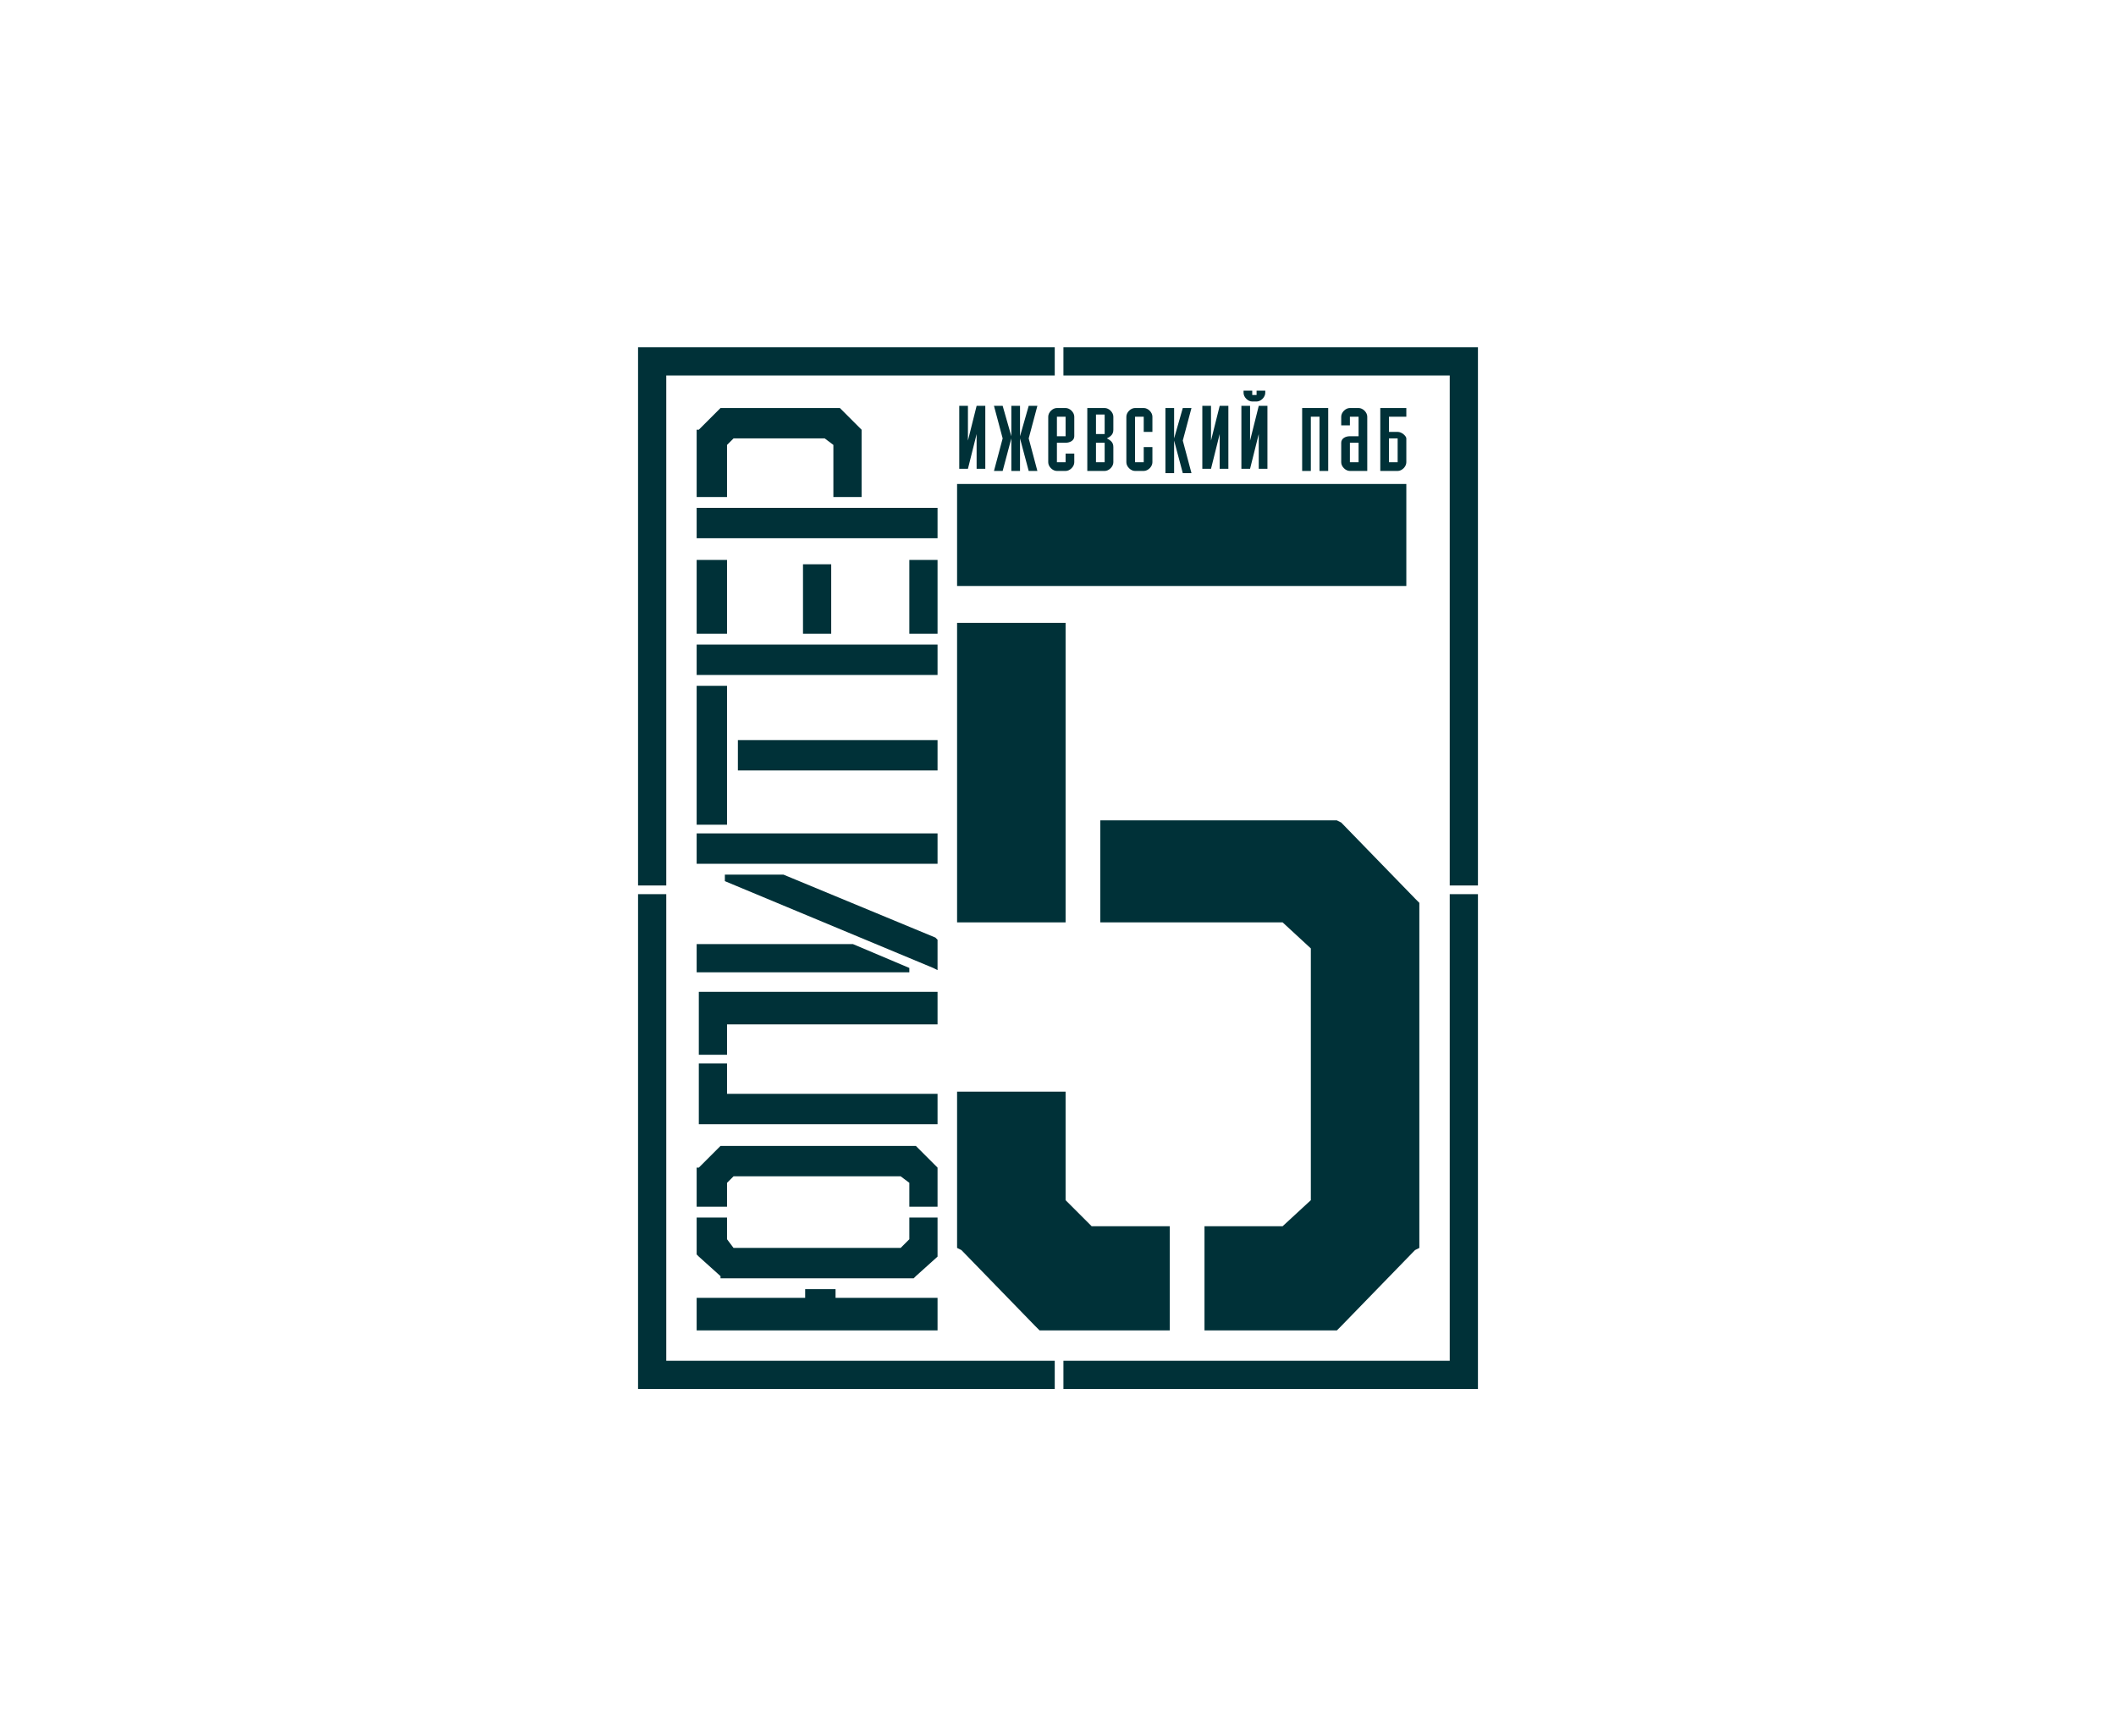<?xml version="1.0" encoding="utf-8"?>
<!-- Generator: Adobe Illustrator 21.0.1, SVG Export Plug-In . SVG Version: 6.00 Build 0)  -->
<svg version="1.1" xmlns="http://www.w3.org/2000/svg" xmlns:xlink="http://www.w3.org/1999/xlink" x="0px" y="0px" width="97.5px"
	 height="80px" viewBox="0 0 97.5 80" style="enable-background:new 0 0 97.5 80;" xml:space="preserve">
<style type="text/css">
	.st0{fill:#FFFFFF;}
	.st1{fill:#FFFFFF;stroke:#FFFFFF;stroke-width:2.823;stroke-linecap:round;stroke-linejoin:round;stroke-miterlimit:10;}
	.st2{fill:#550000;}
	.st3{fill:#A71C20;}
	.st4{fill:#A92930;}
	.st5{fill:#3A53A4;}
	.st6{fill:#830A16;}
	.st7{fill-rule:evenodd;clip-rule:evenodd;fill:#00AEEF;}
	.st8{clip-path:url(#SVGID_2_);fill-rule:evenodd;clip-rule:evenodd;fill:#FFC40C;}
	.st9{clip-path:url(#SVGID_2_);fill-rule:evenodd;clip-rule:evenodd;fill:#FFC60B;}
	.st10{clip-path:url(#SVGID_2_);fill-rule:evenodd;clip-rule:evenodd;fill:#FFC610;}
	.st11{clip-path:url(#SVGID_2_);fill-rule:evenodd;clip-rule:evenodd;fill:#FFC70E;}
	.st12{clip-path:url(#SVGID_2_);fill-rule:evenodd;clip-rule:evenodd;fill:#FFC713;}
	.st13{clip-path:url(#SVGID_2_);fill-rule:evenodd;clip-rule:evenodd;fill:#FFC912;}
	.st14{clip-path:url(#SVGID_2_);fill-rule:evenodd;clip-rule:evenodd;fill:#FCC612;}
	.st15{clip-path:url(#SVGID_2_);fill-rule:evenodd;clip-rule:evenodd;fill:#FCC811;}
	.st16{clip-path:url(#SVGID_2_);fill-rule:evenodd;clip-rule:evenodd;fill:#FCC816;}
	.st17{clip-path:url(#SVGID_2_);fill-rule:evenodd;clip-rule:evenodd;fill:#FDCA15;}
	.st18{clip-path:url(#SVGID_2_);fill-rule:evenodd;clip-rule:evenodd;fill:#FDCC19;}
	.st19{clip-path:url(#SVGID_2_);fill-rule:evenodd;clip-rule:evenodd;fill:#FDCE18;}
	.st20{clip-path:url(#SVGID_2_);fill-rule:evenodd;clip-rule:evenodd;fill:#FDCE1D;}
	.st21{clip-path:url(#SVGID_2_);fill-rule:evenodd;clip-rule:evenodd;fill:#FECF1C;}
	.st22{clip-path:url(#SVGID_2_);fill-rule:evenodd;clip-rule:evenodd;fill:#FED021;}
	.st23{clip-path:url(#SVGID_2_);fill-rule:evenodd;clip-rule:evenodd;fill:#FFD520;}
	.st24{clip-path:url(#SVGID_2_);fill-rule:evenodd;clip-rule:evenodd;fill:#FFD525;}
	.st25{clip-path:url(#SVGID_2_);fill-rule:evenodd;clip-rule:evenodd;fill:#FED327;}
	.st26{clip-path:url(#SVGID_2_);fill-rule:evenodd;clip-rule:evenodd;fill:#FED526;}
	.st27{clip-path:url(#SVGID_2_);fill-rule:evenodd;clip-rule:evenodd;fill:#FFD726;}
	.st28{clip-path:url(#SVGID_2_);fill-rule:evenodd;clip-rule:evenodd;fill:#FFD72A;}
	.st29{clip-path:url(#SVGID_2_);fill-rule:evenodd;clip-rule:evenodd;fill:#FFD92A;}
	.st30{clip-path:url(#SVGID_2_);fill-rule:evenodd;clip-rule:evenodd;fill:#FFD92E;}
	.st31{clip-path:url(#SVGID_2_);fill-rule:evenodd;clip-rule:evenodd;fill:#FFDB2D;}
	.st32{clip-path:url(#SVGID_2_);fill-rule:evenodd;clip-rule:evenodd;fill:#FFDB31;}
	.st33{clip-path:url(#SVGID_2_);fill-rule:evenodd;clip-rule:evenodd;fill:#FFDC31;}
	.st34{clip-path:url(#SVGID_2_);fill-rule:evenodd;clip-rule:evenodd;fill:#FFDE30;}
	.st35{clip-path:url(#SVGID_2_);fill-rule:evenodd;clip-rule:evenodd;fill:#FFDE34;}
	.st36{clip-path:url(#SVGID_2_);fill-rule:evenodd;clip-rule:evenodd;fill:#FFE033;}
	.st37{clip-path:url(#SVGID_2_);fill-rule:evenodd;clip-rule:evenodd;fill:#FFE037;}
	.st38{clip-path:url(#SVGID_2_);fill-rule:evenodd;clip-rule:evenodd;fill:#FFE237;}
	.st39{clip-path:url(#SVGID_2_);fill-rule:evenodd;clip-rule:evenodd;fill:#FEE138;}
	.st40{clip-path:url(#SVGID_2_);fill-rule:evenodd;clip-rule:evenodd;fill:#FEE13B;}
	.st41{clip-path:url(#SVGID_2_);fill-rule:evenodd;clip-rule:evenodd;fill:#FEE33B;}
	.st42{clip-path:url(#SVGID_2_);fill-rule:evenodd;clip-rule:evenodd;fill:#FEE53B;}
	.st43{clip-path:url(#SVGID_2_);fill-rule:evenodd;clip-rule:evenodd;fill:#FEE53E;}
	.st44{clip-path:url(#SVGID_2_);fill-rule:evenodd;clip-rule:evenodd;fill:#FEE73E;}
	.st45{clip-path:url(#SVGID_2_);fill-rule:evenodd;clip-rule:evenodd;fill:#FEE742;}
	.st46{clip-path:url(#SVGID_2_);fill-rule:evenodd;clip-rule:evenodd;fill:#FFE941;}
	.st47{clip-path:url(#SVGID_2_);fill-rule:evenodd;clip-rule:evenodd;fill:#FFE945;}
	.st48{clip-path:url(#SVGID_2_);fill-rule:evenodd;clip-rule:evenodd;fill:#FFEB45;}
	.st49{fill:#231F20;}
	.st50{fill:#EB2227;}
	.st51{fill-rule:evenodd;clip-rule:evenodd;fill:#F7941D;}
	.st52{fill:#F7941D;}
	.st53{fill:#CD9E0C;}
	.st54{fill:#420C5C;}
	.st55{fill:#3E3935;}
	.st56{fill:#161516;}
	.st57{fill:#188242;}
	.st58{fill:#02B8E3;}
	.st59{fill:#179FDA;}
	.st60{fill:#2755A0;}
	.st61{fill:#1D70B6;}
	.st62{fill:#F8EC0F;}
	.st63{fill:#FCCD0A;}
	.st64{fill:#E42229;}
	.st65{fill:#71B344;}
	.st66{fill:#139EDA;}
	.st67{fill:#1E4A9A;}
	.st68{fill:#65C9D2;}
	.st69{fill:#2255A0;}
	.st70{fill:#224283;}
	.st71{fill:#292727;}
	.st72{fill:url(#SVGID_3_);}
	.st73{fill:#3C2415;}
	.st74{fill:#A7A9AC;}
	.st75{fill:#939598;}
	.st76{fill:#003138;}
	.st77{fill:#FDBA12;}
	.st78{fill:#00B5AF;}
	.st79{fill:#29712A;}
	.st80{fill:#E54B21;}
	.st81{fill:#131819;}
	.st82{fill:#93BCA5;}
	.st83{fill:#008F8D;}
	.st84{fill:#010101;}
	.st85{fill:#8CC541;}
	.st86{fill:#343436;}
	.st87{fill:#8A8C8F;}
	.st88{fill:none;}
	.st89{fill:#3A3A3C;}
	.st90{fill:#696A6C;}
	.st91{fill:#4D4D4F;}
	.st92{fill:#333333;}
	.st93{fill:#262626;}
	.st94{fill:#717174;}
	.st95{fill:#747576;}
	.st96{fill:#535556;}
	.st97{fill-rule:evenodd;clip-rule:evenodd;fill:#949699;}
	.st98{fill-rule:evenodd;clip-rule:evenodd;fill:#DDDEDF;}
	.st99{fill-rule:evenodd;clip-rule:evenodd;fill:#B2B4B5;}
	.st100{fill:#B2B4B5;}
	.st101{fill:#A3A4A7;}
	.st102{fill:#4B4B4D;}
	.st103{fill:#787A7C;}
	.st104{fill:#9A9C9E;}
	.st105{fill:#D7D8D9;}
	.st106{fill:#9D9FA2;}
	.st107{fill:#4F4F51;}
	.st108{fill:#49494B;}
	.st109{fill:#CECED0;}
	.st110{fill:#AFB0B3;}
	.st111{fill:#B3B3B6;}
	.st112{fill:#898B8E;}
	.st113{fill:#909193;}
	.st114{fill:#787A7B;}
	.st115{fill:#525455;}
	.st116{fill:#C4C5C7;}
	.st117{fill:#929497;}
	.st118{fill:#737476;}
	.st119{fill:#8B8D90;}
	.st120{fill:#B1B2B5;}
	.st121{fill:#EBD417;}
	.st122{fill:#AAAD00;}
	.st123{fill:#A9A791;}
	.st124{fill:#DF7627;}
	.st125{fill:#59AA47;}
	.st126{fill:#DB406C;}
	.st127{fill:#00ADD8;}
	.st128{fill:#0080B7;}
	.st129{fill:#00B6DE;}
	.st130{fill:#2E2A25;}
	.st131{fill:#342E0D;}
</style>
<g id="Слой_1">
	<rect x="0" class="st0" width="97.5" height="80"/>
	<g>
		<g>
			<g>
				<polygon class="st76" points="64.2,22.3 44.7,22.3 44.1,22.3 44.1,22.9 44.1,26.5 44.1,27 44.7,27 64.2,27 64.8,27 64.8,26.5 
					64.8,22.9 64.8,22.3 				"/>
				<polygon class="st76" points="53.9,56.5 53.9,56.5 50.3,56.5 49.1,55.3 49.1,50.9 49.1,50.3 48.5,50.3 44.7,50.3 44.1,50.3 
					44.1,50.9 44.1,57.2 44.1,57.5 44.3,57.6 47.7,61.1 47.9,61.3 48.1,61.3 53.9,61.3 53.9,61.3 				"/>
				<polygon class="st76" points="65.2,41.4 61.8,37.9 61.6,37.8 61.3,37.8 50.7,37.8 50.7,42.5 59.1,42.5 60.4,43.7 60.4,55.3 
					59.1,56.5 55.5,56.5 55.5,61.3 61.3,61.3 61.6,61.3 61.8,61.1 65.2,57.6 65.4,57.5 65.4,57.2 65.4,41.8 65.4,41.6 				"/>
				<polygon class="st76" points="44.1,28.7 44.1,41.9 44.1,42.5 44.7,42.5 48.5,42.5 49.1,42.5 49.1,41.9 49.1,28.7 				"/>
			</g>
			<g>
				<g>
					<polygon class="st76" points="32.2,45.9 32.2,48.6 33.5,48.6 33.5,47.2 43.1,47.2 43.2,47.2 43.2,47 43.2,45.9 43.2,45.7 
						43.1,45.7 32.3,45.7 32.2,45.7 					"/>
					<polygon class="st76" points="32.2,49 32.2,49 32.2,51.7 32.2,51.8 32.3,51.8 43.1,51.8 43.2,51.8 43.2,51.7 43.2,50.6 
						43.2,50.4 43.1,50.4 33.5,50.4 33.5,49 33.5,49 					"/>
				</g>
				<g>
					<polygon class="st76" points="32.1,31.8 32.1,37.8 32.1,38 32.3,38 33.3,38 33.5,38 33.5,37.8 33.5,31.8 33.5,31.6 33.3,31.6 
						32.3,31.6 32.1,31.6 					"/>
					<polygon class="st76" points="34,35.5 43.1,35.5 43.2,35.5 43.2,35.3 43.2,34.2 43.2,34.1 43.1,34.1 34,34.1 					"/>
				</g>
				<g>
					<polygon class="st76" points="39.3,43.5 32.3,43.5 32.1,43.5 32.1,43.6 32.1,44.7 32.1,44.8 32.3,44.8 41.9,44.8 41.9,44.6 
											"/>
					<polygon class="st76" points="32.1,38.6 32.1,39.6 32.1,39.8 32.3,39.8 43.1,39.8 43.2,39.8 43.2,39.6 43.2,38.6 43.2,38.4 
						43.1,38.4 32.3,38.4 32.1,38.4 					"/>
					<polygon class="st76" points="33.4,40.3 33.4,40.6 43,44.6 43.2,44.7 43.2,44.4 43.2,43.4 43.2,43.3 43.1,43.2 36.1,40.3 					
						"/>
				</g>
				<g>
					<polygon class="st76" points="32.1,23.6 32.1,24.7 32.1,24.8 32.3,24.8 43.1,24.8 43.2,24.8 43.2,24.7 43.2,23.6 43.2,23.4 
						43.1,23.4 32.3,23.4 32.1,23.4 					"/>
					<polygon class="st76" points="33.2,18.8 32.2,19.8 32.1,19.8 32.1,19.9 32.1,22.9 33.5,22.9 33.5,20.5 33.8,20.2 38,20.2 
						38.4,20.5 38.4,22.9 39.7,22.9 39.7,19.9 39.7,19.8 39.7,19.8 38.7,18.8 38.7,18.8 38.6,18.8 33.3,18.8 33.2,18.8 					"/>
				</g>
				<g>
					<polygon class="st76" points="32.1,29.9 32.1,31 32.1,31.1 32.3,31.1 43.1,31.1 43.2,31.1 43.2,31 43.2,29.9 43.2,29.7 
						43.1,29.7 32.3,29.7 32.1,29.7 					"/>
					<polygon class="st76" points="32.1,25.9 32.1,29.2 33.5,29.2 33.5,25.9 33.5,25.8 33.3,25.8 32.3,25.8 32.1,25.8 					"/>
					<polygon class="st76" points="37,26.2 37,29.2 38.3,29.2 38.3,26.2 38.3,26 38.2,26 37.2,26 37,26 					"/>
					<polygon class="st76" points="41.9,25.9 41.9,29.2 43.2,29.2 43.2,25.9 43.2,25.8 43.1,25.8 42,25.8 41.9,25.8 					"/>
				</g>
				<g>
					<polygon class="st76" points="37.1,59.4 37.1,59.8 32.3,59.8 32.1,59.8 32.1,60 32.1,61.1 32.1,61.3 32.3,61.3 43,61.3 
						43.2,61.3 43.2,61.1 43.2,60 43.2,59.8 43,59.8 38.5,59.8 38.5,59.4 					"/>
					<g>
						<polygon class="st76" points="41.9,56.1 41.9,56.1 41.9,57.1 41.5,57.5 33.8,57.5 33.5,57.1 33.5,56.1 33.5,56.1 32.1,56.1 
							32.1,56.1 32.1,57.7 32.1,57.8 32.2,57.9 33.2,58.8 33.2,58.9 33.3,58.9 42.1,58.9 42.1,58.9 42.2,58.8 43.2,57.9 43.2,57.8 
							43.2,57.7 43.2,56.1 43.2,56.1 						"/>
						<polygon class="st76" points="33.2,52.8 32.2,53.8 32.1,53.8 32.1,53.9 32.1,55.6 33.5,55.6 33.5,54.5 33.8,54.2 41.5,54.2 
							41.9,54.5 41.9,55.6 43.2,55.6 43.2,53.9 43.2,53.8 43.2,53.8 42.2,52.8 42.1,52.8 42.1,52.8 33.3,52.8 33.2,52.8 						"/>
					</g>
				</g>
			</g>
			<g>
				<polygon class="st76" points="30.7,41.2 29.4,41.2 29.4,64 48.6,64 48.6,62.7 30.7,62.7 				"/>
				<polygon class="st76" points="66.8,40.8 68.1,40.8 68.1,16 49,16 49,17.3 66.8,17.3 				"/>
				<polygon class="st76" points="66.8,41.2 66.8,62.7 49,62.7 49,64 68.1,64 68.1,41.2 				"/>
				<polygon class="st76" points="29.4,40.8 30.7,40.8 30.7,17.3 48.6,17.3 48.6,16 29.4,16 				"/>
			</g>
			<g>
				<path class="st76" d="M45,21.7V20l-0.4,1.6h-0.4v-2.9h0.4v1.6l0.4-1.6h0.4v2.9H45z"/>
				<path class="st76" d="M47,18.7v1.4l0.4-1.4h0.4l-0.4,1.5l0.4,1.5h-0.4L47,20.2v1.5h-0.4v-1.5l-0.4,1.5h-0.4l0.4-1.5l-0.4-1.5
					h0.4l0.4,1.4v-1.4H47z"/>
				<path class="st76" d="M48.3,19.2c0-0.2,0.2-0.4,0.4-0.4h0.4c0.2,0,0.4,0.2,0.4,0.4v0.9c0,0.2-0.2,0.3-0.4,0.3h-0.4v0.9h0.4v-0.4
					h0.4v0.4c0,0.2-0.2,0.4-0.4,0.4h-0.4c-0.2,0-0.4-0.2-0.4-0.4V19.2z M48.7,19.2v0.9h0.4v-0.9H48.7z"/>
				<path class="st76" d="M50.1,21.7v-2.9h0.8c0.2,0,0.4,0.2,0.4,0.4v0.6c0,0.2-0.1,0.3-0.3,0.4c0.2,0.1,0.3,0.2,0.3,0.4v0.7
					c0,0.2-0.2,0.4-0.4,0.4H50.1z M50.5,19.2V20h0.4v-0.9H50.5z M50.5,20.4v0.9h0.4v-0.9H50.5z"/>
				<path class="st76" d="M52.3,21.3h0.4v-0.7h0.4v0.7c0,0.2-0.2,0.4-0.4,0.4h-0.4c-0.2,0-0.4-0.2-0.4-0.4v-2.1
					c0-0.2,0.2-0.4,0.4-0.4h0.4c0.2,0,0.4,0.2,0.4,0.4v0.7h-0.4v-0.7h-0.4V21.3z"/>
				<path class="st76" d="M53.7,21.7v-2.9h0.4v1.4l0.4-1.4h0.4l-0.4,1.5l0.4,1.5h-0.4l-0.4-1.5v1.5H53.7z"/>
				<path class="st76" d="M56.2,21.7V20l-0.4,1.6h-0.4v-2.9h0.4v1.6l0.4-1.6h0.4v2.9H56.2z"/>
				<path class="st76" d="M58,21.7V20l-0.4,1.6h-0.4v-2.9h0.4v1.6l0.4-1.6h0.4v2.9H58z M57.9,18.2V18h0.4v0.1c0,0.2-0.2,0.4-0.4,0.4
					h-0.2c-0.2,0-0.4-0.2-0.4-0.4V18h0.4v0.2H57.9z"/>
				<path class="st76" d="M60.8,19.2h-0.4v2.5H60v-2.9h1.2v2.9h-0.4V19.2z"/>
				<path class="st76" d="M63,21.7h-0.8c-0.2,0-0.4-0.2-0.4-0.4v-0.9c0-0.2,0.2-0.3,0.4-0.3h0.4v-0.9h-0.4v0.4h-0.4v-0.4
					c0-0.2,0.2-0.4,0.4-0.4h0.4c0.2,0,0.4,0.2,0.4,0.4V21.7z M62.6,21.3v-0.9h-0.4v0.9H62.6z"/>
				<path class="st76" d="M64,19.2v0.7h0.4c0.2,0,0.4,0.2,0.4,0.3v1.1c0,0.2-0.2,0.4-0.4,0.4h-0.8v-2.9h1.2v0.4H64z M64,20.2v1.1
					h0.4v-1.1H64z"/>
			</g>
		</g>
	</g>
</g>
<g id="биговка">
</g>
<g id="линии_реза">
</g>
</svg>
